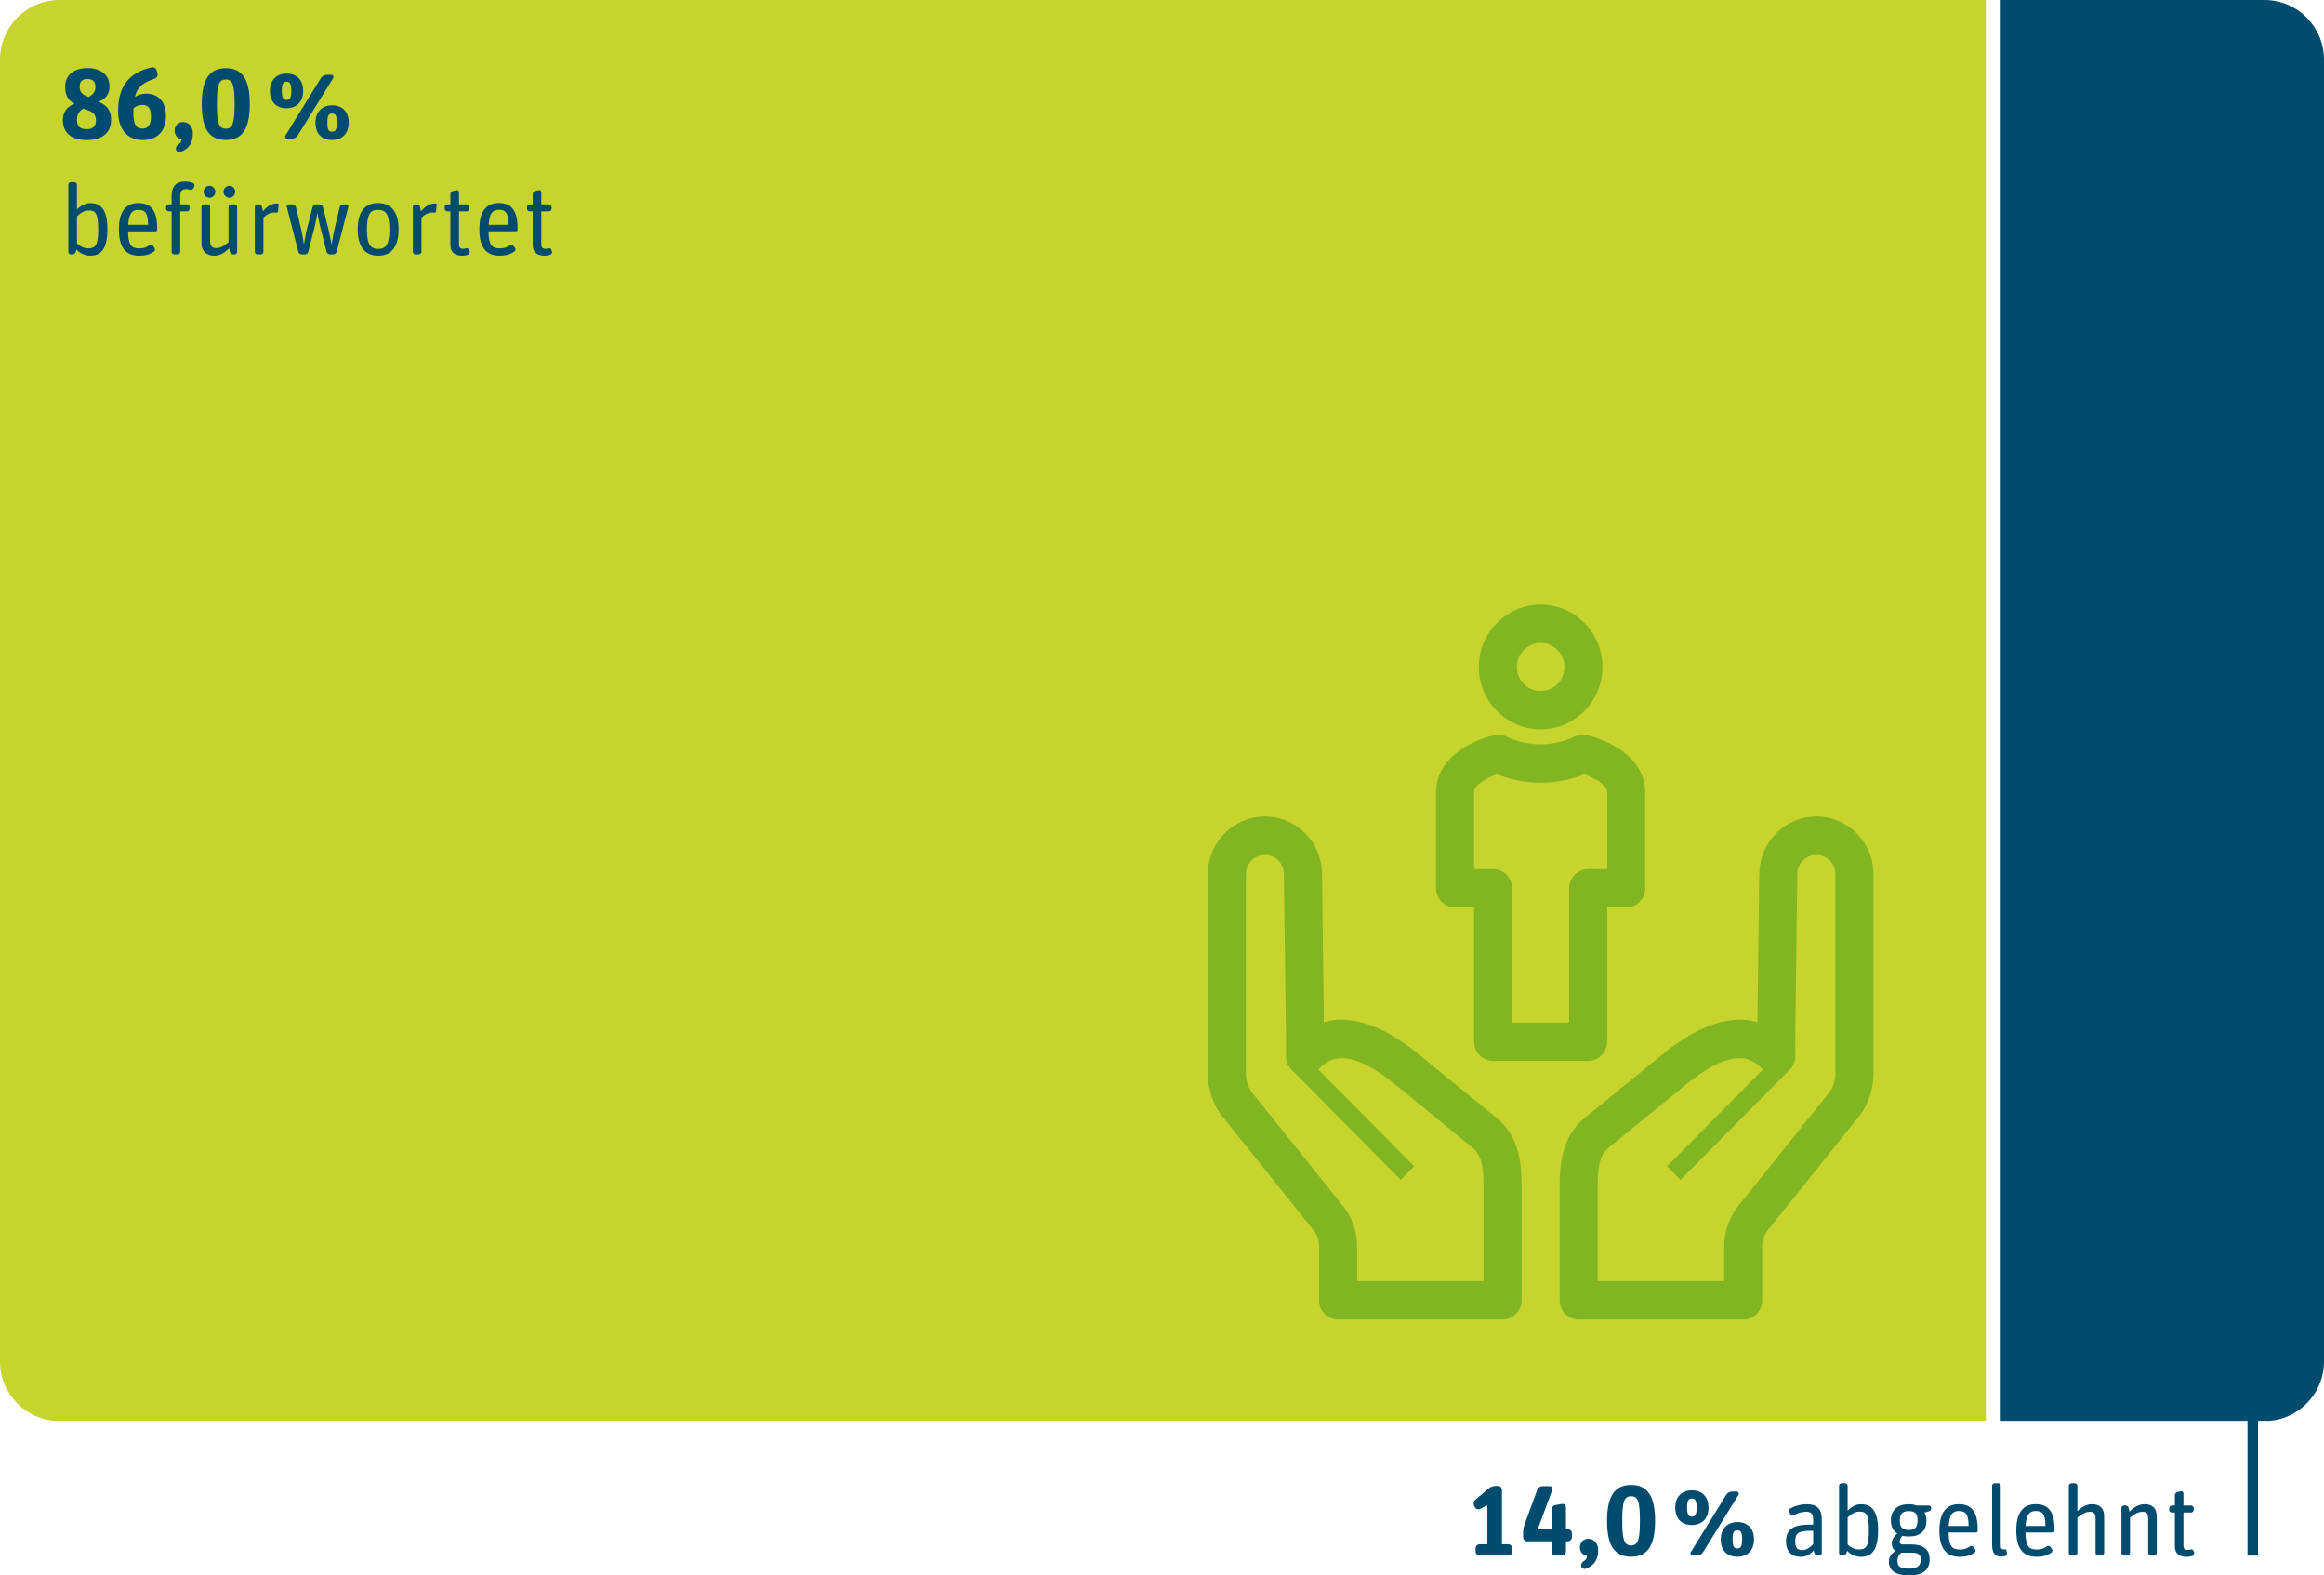 <?xml version="1.0" encoding="UTF-8"?>
<svg xmlns="http://www.w3.org/2000/svg" xmlns:xlink="http://www.w3.org/1999/xlink" id="Ebene_1" viewBox="0 0 1200 813.34">
  <defs>
    <style>.cls-1,.cls-2{fill:none;}.cls-3{clip-path:url(#clippath);}.cls-4{fill:#004b6e;}.cls-5{fill:#c7d42e;}.cls-6{fill:#81b622;}.cls-2{stroke:#004b6e;stroke-width:5.43px;}</style>
    <clipPath id="clippath">
      <path class="cls-1" d="m30.77,0C13.77,0,0,13.77,0,30.77v672.09c0,16.99,13.77,30.77,30.77,30.77h1138.46c17,0,30.77-13.77,30.77-30.77V30.77c0-16.99-13.77-30.77-30.77-30.77H30.77Z"></path>
    </clipPath>
  </defs>
  <g class="cls-3">
    <polygon class="cls-5" points="0 0 0 733.5 1025.39 733.5 1025.39 0 0 0 0 0"></polygon>
    <polygon class="cls-4" points="1033.08 0 1033.08 733.5 1227.46 733.5 1227.46 0 1033.08 0 1033.08 0"></polygon>
  </g>
  <path class="cls-6" d="m967.37,554.76v-103.51c0-16.38-13.22-29.71-29.46-29.71s-29.39,13.26-29.46,29.59h-.06l-.94,76.59c-13.38-3.84-28.93,1.01-46.44,14.53-.07.05-.14.11-.21.17-.35.29-35.09,28.67-41.99,34.29-9.57,7.78-13.48,17.96-13.48,35.12v59.47c0,5.47,4.4,9.91,9.82,9.91h84.95c5.43,0,9.82-4.43,9.82-9.91v-28.22c0-4.08,2.46-7.42,2.62-7.64h0l47.72-59.53c.09-.11.17-.22.26-.34,6.64-9.04,6.85-19.18,6.84-20.8h0Zm-19.64.05c0,.11,0,.06,0,.1-.02.57-.25,5.02-2.88,8.71l-47.56,59.33c-.98,1.22-7.01,9.13-7.01,20.11v18.32h-65.32v-49.56c0-13.58,2.79-16.96,6.16-19.7,6.73-5.47,39.77-32.46,41.92-34.23,23.64-18.21,32.24-10.35,35.92-6.98.77.7,1.2,1.15,1.2,1.15h0s.08.08.12.12l-49.51,49.95,6.94,7,55.98-56.46c2.14-1.88,3.41-4.64,3.36-7.61l-.11-7.26,1.11-86.54c0-5.46,4.4-9.9,9.82-9.9s9.82,4.44,9.82,9.9v103.56h0Z"></path>
  <path class="cls-6" d="m772.22,576.7c-6.9-5.61-41.64-34-41.99-34.29-.07-.06-.14-.11-.21-.17-17.5-13.52-33.06-18.36-46.44-14.53l-.94-76.59h-.06c-.06-16.33-13.25-29.59-29.46-29.59s-29.46,13.33-29.46,29.71v103.51c-.01,1.62.2,11.75,6.83,20.8.08.11.17.23.26.34l47.72,59.53h0c.16.21,2.62,3.55,2.62,7.64v28.22c0,5.47,4.4,9.91,9.82,9.91h84.96c5.43,0,9.82-4.43,9.82-9.91v-59.47c0-17.16-3.9-27.33-13.47-35.12h0Zm-6.16,84.68h-65.32v-18.32c0-10.98-6.02-18.89-7.01-20.11l-47.55-59.33c-2.63-3.69-2.86-8.14-2.88-8.71,0-.04,0,0,0-.1v-103.57c0-5.46,4.4-9.9,9.82-9.9s9.82,4.44,9.82,9.9l1.11,86.54-.11,7.26c-.04,2.97,1.23,5.73,3.36,7.61l55.98,56.46,6.94-7-49.51-49.94s.08-.08.12-.12h0s.44-.45,1.2-1.15c3.68-3.36,12.28-11.23,35.92,6.98,2.16,1.76,35.2,28.75,41.92,34.23,3.37,2.74,6.16,6.12,6.16,19.7v49.56h0Z"></path>
  <path class="cls-6" d="m751.32,468.47h9.82v69.34c0,5.47,4.4,9.9,9.82,9.9h49.1c5.43,0,9.82-4.43,9.82-9.9v-69.34h9.82c5.43,0,9.82-4.43,9.82-9.91v-49.53c0-18.03-19.03-27.02-30.28-29.49-2.28-.5-4.67-.16-6.74.95-.07.04-7.4,3.77-17,3.77s-16.83-3.59-17.32-3.83c-2.07-1.12-4.35-1.4-6.64-.89-11.16,2.48-30.05,11.47-30.05,29.48v49.53c0,5.47,4.39,9.91,9.82,9.91h0Zm9.82-59.43c0-3.99,6.63-7.56,11.78-9.31,4.55,1.81,12.69,4.36,22.6,4.36s17.9-2.53,22.42-4.35c4.93,1.69,11.95,5.29,11.95,9.31v39.62h-9.82c-5.43,0-9.82,4.43-9.82,9.91v69.34h-29.46v-69.34c0-5.47-4.4-9.91-9.82-9.91h-9.82v-39.62h0Z"></path>
  <path class="cls-6" d="m795.52,376.53c17.6,0,31.92-14.44,31.92-32.2s-14.32-32.2-31.92-32.2-31.92,14.44-31.92,32.2,14.32,32.2,31.92,32.2h0Zm0-44.59c6.77,0,12.28,5.56,12.28,12.39s-5.51,12.39-12.28,12.39-12.28-5.56-12.28-12.39,5.51-12.39,12.28-12.39h0Z"></path>
  <path class="cls-4" d="m778.78,803.08c1.13,0,2.06-.93,2.06-2.06v-1.7c0-1.13-.93-2.06-2.06-2.06h-3.25v-28.05c0-1.13-.93-2.06-2.06-2.06h-1.24c-1.24,0-2.68.51-3.61,1.34l-6.8,5.77c-.88.77-1.19,2.11-.62,3.2l.31.62c.52,1.03,1.75,1.44,2.78.93l3.71-1.91v20.16h-4.02c-1.13,0-2.06.93-2.06,2.06v1.7c0,1.13.93,2.06,2.06,2.06h14.8Zm22.42-2.06c0,1.13.93,2.06,2.06,2.06h3.25c1.13,0,2.06-.93,2.06-2.06v-5.31h1.03c1.14,0,2.06-.93,2.06-2.06v-2.11c0-1.13-.93-2.06-2.06-2.06h-1.03v-11.29c0-1.08-.98-1.91-2.01-1.75l-3.35.57c-1.13.16-2.01,1.19-2.01,2.37v10.1h-7.17l7.48-20.26c.36-.98-.31-1.96-1.34-1.96h-3.66c-1.24,0-2.37.77-2.78,1.96l-6.55,17.89c-.41,1.13-.72,2.84-.72,4.02v2.53c0,1.13.93,2.06,2.06,2.06h12.68v5.31h0Zm24.02-.67c0-3.66-2.17-5.93-5.16-5.93-2.37,0-4.28,1.86-4.28,4.38,0,2.78,1.91,4.18,3.66,4.54-.05,1.19-.67,2.06-1.8,2.73-.98.57-1.39,1.65-1.13,2.68.31.93,1.34,1.49,2.27,1.13,4.18-1.44,6.44-4.59,6.44-9.54h0Zm29.38-15.21c0-12.79-3.87-18.51-12.37-18.51s-12.43,5.83-12.43,18.61,3.92,18.46,12.43,18.46,12.37-5.72,12.37-18.56h0Zm-16.96-.05c0-9.95,1.08-12.63,4.59-12.63s4.54,2.73,4.54,12.63-1.03,12.78-4.54,12.78-4.59-2.78-4.59-12.78h0Zm68.05,9.69c0-5.77-3.4-8.97-8.51-8.97s-8.66,3.2-8.66,8.97,3.35,8.92,8.51,8.92,8.66-3.15,8.66-8.92h0Zm-23.51-16.39c0-5.77-3.4-8.97-8.51-8.97s-8.66,3.15-8.66,8.92,3.4,8.97,8.51,8.97,8.66-3.15,8.66-8.92h0Zm-5.93,24.69c1.24,0,2.47-.67,3.14-1.75l18.25-29.54c.46-.77-.05-1.75-.98-1.75h-2.22c-1.24,0-2.47.67-3.14,1.75l-18.25,29.54c-.46.77.05,1.75.98,1.75h2.22Zm18.4-8.4c0-3.45.57-4.64,2.42-4.64s2.47,1.13,2.47,4.79c0,3.4-.62,4.59-2.47,4.59s-2.42-1.08-2.42-4.74h0Zm-23.51-16.45c0-3.4.62-4.59,2.42-4.59s2.48,1.08,2.48,4.74c0,3.4-.62,4.64-2.42,4.64s-2.47-1.13-2.47-4.79h0Zm65.37,22.27l.36,1.29c.21.77.93,1.29,1.7,1.29h.77c.72,0,1.34-.62,1.34-1.34v-17.37c0-5.52-2.63-7.78-7.68-7.78-3.51,0-6.19.93-8.51,2.16-.67.36-.93,1.19-.62,1.86l.52.98c.31.67,1.13.93,1.8.62,1.96-.98,4.12-1.75,6.34-1.75,3.35,0,3.71,1.75,3.71,4.64v2.01h-2.11c-8.45,0-11.91,2.73-11.91,8.61,0,5.31,2.83,8.04,7.78,8.04,2.84,0,5-1.6,6.5-3.25h0Zm-9.54-4.79c0-3.76,1.24-5.41,7.73-5.41h1.55v6.86c-1.24,1.39-3.15,3.09-5.67,3.09s-3.61-1.13-3.61-4.54h0Zm42.79-5.72c0-10.62-3.87-13.4-8.82-13.4-2.73,0-5.05,1.39-6.91,3.35v-12.84c0-.72-.62-1.34-1.34-1.34h-1.75c-.72,0-1.34.62-1.34,1.34v34.64c0,.72.62,1.34,1.34,1.34h.77c.77,0,1.49-.51,1.7-1.29l.36-1.18c1.5,1.7,4.28,3.14,7.11,3.14,6.03,0,8.87-4.07,8.87-13.76h0Zm-15.72,7.42v-13.97c1.86-1.75,3.61-3.04,6.13-3.04,3.51,0,4.85,1.6,4.85,9.9s-1.6,9.64-5.26,9.64c-2.17,0-4.23-1.08-5.72-2.53h0Zm42.33,7.53c0-5.15-3.51-7.58-9.28-7.58h-4.43c-1.34,0-1.8-.57-1.8-1.34,0-.98.67-2.27,1.49-3.14.98.26,2.11.36,3.3.36,5.62,0,9.07-2.68,9.07-8.15,0-1.55-.36-2.99-.98-4.23l2.22-.62c.72-.15,1.24-.82,1.24-1.6v-.1c0-.72-.57-1.29-1.29-1.29h-6.29c-1.14-.41-2.48-.67-4.02-.67-5.62,0-9.23,2.89-9.23,8.35,0,3.14,1.19,5.41,3.3,6.8-1.5,1.19-2.84,2.84-2.84,5.36,0,1.55.67,2.83,1.96,3.61-1.85,1.13-3.45,2.73-3.45,5.46,0,4.33,2.89,7.17,10.47,7.17s10.57-3.15,10.57-8.4h0Zm-8.97-3.35c2.68,0,4.43.77,4.43,3.51,0,3.3-1.96,4.74-6.08,4.74-5.1,0-5.98-1.39-5.98-4.07,0-1.96.82-3.3,2.01-4.18h5.62Zm-6.44-16.5c0-3.61,1.55-4.95,4.54-4.95,3.2,0,4.64,1.19,4.64,4.85s-1.55,4.9-4.59,4.9-4.59-1.29-4.59-4.79h0Zm38.56,16.5c.62-.41.72-1.29.31-1.86l-.83-1.08c-.41-.57-1.28-.72-1.9-.26-1.34.93-2.79,1.6-5,1.6-4.28,0-5.83-1.75-5.93-8.82h14.17c.47,0,.83-.36.83-.83v-.93c0-9.33-3.51-12.84-9.64-12.84s-10.11,3.76-10.11,13.56,3.82,13.61,10.57,13.61c3.25,0,5.42-.67,7.53-2.16h0Zm-3.04-13.77h-10.26c.36-6.19,2.22-7.73,5.21-7.73,3.71,0,5.05,1.8,5.05,7.73h0Zm18.76,15.57c.72-.15,1.19-.88,1.03-1.6l-.25-1.49c-.06-.26-.31-.41-.57-.41-.16.05-.36.05-.57.05-1.24,0-1.8-.51-1.8-1.8v-31.04c0-.72-.62-1.34-1.34-1.34h-1.76c-.72,0-1.34.62-1.34,1.34v30.21c0,4.54,1.4,6.29,4.7,6.29.61,0,1.28-.1,1.9-.21h0Zm23.98-1.8c.61-.41.72-1.29.3-1.86l-.82-1.08c-.41-.57-1.29-.72-1.91-.26-1.34.93-2.78,1.6-5,1.6-4.28,0-5.82-1.75-5.93-8.82h14.18c.46,0,.82-.36.82-.83v-.93c0-9.33-3.5-12.84-9.64-12.84s-10.1,3.76-10.1,13.56,3.81,13.61,10.57,13.61c3.25,0,5.41-.67,7.53-2.16h0Zm-3.05-13.77h-10.26c.37-6.19,2.22-7.73,5.21-7.73,3.71,0,5.05,1.8,5.05,7.73h0Zm15.16,15.26c.72,0,1.34-.62,1.34-1.34v-18.15c1.86-1.65,4.18-3.09,6.24-3.09,2.32,0,3.14.83,3.14,3.76v17.48c0,.72.62,1.34,1.34,1.34h1.76c.72,0,1.34-.62,1.34-1.34v-18.87c0-4.38-2.53-6.29-6.24-6.29-2.99,0-5.31,1.44-7.58,3.56v-13.04c0-.72-.62-1.34-1.34-1.34h-1.75c-.72,0-1.34.62-1.34,1.34v34.64c0,.72.62,1.34,1.34,1.34h1.75Zm27.17,0c.72,0,1.34-.62,1.34-1.34v-18.15c1.85-1.65,4.17-3.09,6.24-3.09,2.32,0,3.14.83,3.14,3.76v17.48c0,.72.62,1.34,1.34,1.34h1.75c.73,0,1.34-.62,1.34-1.34v-18.87c0-4.38-2.52-6.29-6.23-6.29-3.05,0-5.62,1.6-7.89,3.87l-.41-1.91c-.16-.72-.83-1.29-1.6-1.29h-.77c-.73,0-1.35.62-1.35,1.34v23.15c0,.72.62,1.34,1.35,1.34h1.75Zm24.49-22.22v17.37c0,4.12,2.68,5.52,6.18,5.52,1.08,0,2.01-.21,2.84-.46.72-.26,1.08-.98.93-1.7l-.21-.77c-.21-.67-.93-1.08-1.6-.88-.46.16-.98.26-1.6.26-1.44,0-2.11-.72-2.11-2.37v-16.96h3.97c.72,0,1.34-.62,1.34-1.34v-.93c0-.72-.62-1.34-1.34-1.34h-3.97v-6.29c0-.67-.62-1.19-1.29-1.03l-1.86.36c-.72.21-1.28.88-1.28,1.65v5.31h-1.6c-.72,0-1.34.62-1.34,1.34v.93c0,.72.62,1.34,1.34,1.34h1.6Z"></path>
  <line class="cls-2" x1="1163.21" y1="706.42" x2="1163.21" y2="803.09"></line>
  <path class="cls-4" d="m55.46,118.25c0-10.62-3.87-13.4-8.82-13.4-2.73,0-5.05,1.39-6.91,3.35v-12.84c0-.72-.62-1.34-1.34-1.34h-1.75c-.72,0-1.34.62-1.34,1.34v34.64c0,.72.62,1.34,1.34,1.34h.77c.77,0,1.5-.52,1.7-1.29l.36-1.19c1.5,1.7,4.28,3.14,7.11,3.14,6.03,0,8.87-4.07,8.87-13.76h0Zm-15.72,7.42v-13.97c1.86-1.75,3.61-3.04,6.13-3.04,3.51,0,4.85,1.6,4.85,9.9s-1.6,9.64-5.26,9.64c-2.17,0-4.23-1.08-5.72-2.53h0Zm39.75,4.18c.62-.41.72-1.29.31-1.86l-.82-1.08c-.41-.57-1.29-.72-1.91-.26-1.34.93-2.78,1.6-5,1.6-4.28,0-5.83-1.75-5.93-8.82h14.18c.46,0,.82-.36.82-.82v-.93c0-9.33-3.51-12.84-9.64-12.84s-10.1,3.76-10.1,13.56,3.81,13.61,10.57,13.61c3.25,0,5.41-.67,7.53-2.17h0Zm-3.04-13.77h-10.26c.36-6.19,2.22-7.73,5.21-7.73,3.71,0,5.05,1.81,5.05,7.73h0Zm12.17-6.96v20.88c0,.72.62,1.34,1.34,1.34h1.75c.72,0,1.34-.62,1.34-1.34v-20.88h3.51c.72,0,1.34-.62,1.34-1.34v-.93c0-.72-.62-1.34-1.34-1.34h-3.51v-4.18c0-2.63.88-3.71,3.04-3.71.67,0,1.34.1,1.96.31.72.21,1.55-.15,1.86-.82l.41-.88c.31-.67,0-1.49-.67-1.75-1.24-.52-2.68-.77-4.18-.77-3.81,0-6.86,1.75-6.86,7.68v4.12h-1.5c-.72,0-1.34.62-1.34,1.34v.93c0,.72.62,1.34,1.34,1.34h1.5Zm29.69,19.02l.41,1.91c.15.72.83,1.29,1.6,1.29h.77c.72,0,1.34-.62,1.34-1.34v-23.15c0-.72-.62-1.34-1.34-1.34h-1.75c-.72,0-1.34.62-1.34,1.34v18.15c-1.91,1.7-4.12,3.09-6.19,3.09-2.32,0-3.35-1.03-3.35-4.07v-17.17c0-.72-.62-1.34-1.34-1.34h-1.75c-.72,0-1.34.62-1.34,1.34v18.56c0,4.49,2.89,6.6,6.6,6.6,3.04,0,5.52-1.65,7.68-3.87h0Zm-7.11-29.13c0-1.7-1.44-3.09-3.04-3.09s-3.04,1.39-3.04,3.09,1.44,3.09,3.04,3.09,3.04-1.39,3.04-3.09h0Zm10.26,0c0-1.7-1.44-3.09-3.04-3.09s-3.04,1.39-3.04,3.09,1.44,3.09,3.04,3.09,3.04-1.39,3.04-3.09h0Zm13.2,32.32c.72,0,1.34-.62,1.34-1.34v-17.63c1.91-1.75,3.51-2.63,5.88-2.63.26,0,.57,0,.83.05.41.05.77-.26.82-.62l.36-3.61c.05-.21-.15-.41-.36-.46-.15-.05-.36-.05-.52-.05-2.99,0-5.36,1.75-7.27,4.12l-.46-2.32c-.15-.77-.83-1.34-1.6-1.34h-.77c-.72,0-1.34.62-1.34,1.34v23.15c0,.72.62,1.34,1.34,1.34h1.75Zm22.84,0c.77,0,1.49-.57,1.65-1.29l3.2-12.48c.57-2.17,1.44-7.01,1.5-7.47h.05c.31,1.55.93,5.05,1.55,7.47l3.2,12.48c.21.72.93,1.29,1.7,1.29h1.75c.77,0,1.49-.52,1.7-1.29l6.08-23.25c.21-.62-.31-1.29-.98-1.29h-1.8c-.77,0-1.49.57-1.65,1.29l-2.89,12.17c-.51,2.22-1.24,6.39-1.34,7.11h-.1c-.1-.62-.77-4.54-1.44-7.27l-2.99-12.01c-.15-.72-.88-1.29-1.65-1.29h-1.96c-.77,0-1.5.57-1.65,1.29l-3.2,12.42c-.41,1.6-.98,4.74-1.24,6.86h-.1c-.26-1.86-.77-5.1-1.29-7.32l-2.83-11.96c-.15-.72-.88-1.29-1.65-1.29h-2.06c-.67,0-1.19.67-.98,1.29l5.98,23.25c.21.72.93,1.29,1.7,1.29h1.75Zm48.3-12.94c0-9.69-4.33-13.56-10.62-13.56s-10.47,3.87-10.47,13.56,4.28,13.61,10.57,13.61,10.52-3.92,10.52-13.61h0Zm-16.34,0c0-7.99,1.86-10.05,5.77-10.05s5.83,2.11,5.83,10.11-1.86,10.05-5.77,10.05-5.83-2.17-5.83-10.11h0Zm26.81,12.94c.72,0,1.34-.62,1.34-1.34v-17.63c1.91-1.75,3.51-2.63,5.88-2.63.26,0,.57,0,.83.05.41.05.77-.26.82-.62l.36-3.61c.05-.21-.15-.41-.36-.46-.15-.05-.36-.05-.52-.05-2.99,0-5.36,1.75-7.27,4.12l-.46-2.32c-.15-.77-.83-1.34-1.6-1.34h-.77c-.72,0-1.34.62-1.34,1.34v23.15c0,.72.62,1.34,1.34,1.34h1.75Zm16.29-22.22v17.37c0,4.12,2.68,5.52,6.19,5.52,1.08,0,2.01-.21,2.84-.46.72-.26,1.08-.98.93-1.7l-.21-.77c-.21-.67-.93-1.08-1.6-.88-.46.16-.98.26-1.6.26-1.44,0-2.11-.72-2.11-2.37v-16.96h3.97c.72,0,1.34-.62,1.34-1.34v-.93c0-.72-.62-1.34-1.34-1.34h-3.97v-6.29c0-.67-.62-1.19-1.29-1.03l-1.86.36c-.72.21-1.29.88-1.29,1.65v5.31h-1.6c-.72,0-1.34.62-1.34,1.34v.93c0,.72.62,1.34,1.34,1.34h1.6Zm33.05,20.72c.62-.41.72-1.29.31-1.86l-.83-1.08c-.41-.57-1.29-.72-1.91-.26-1.34.93-2.78,1.6-5,1.6-4.28,0-5.83-1.75-5.93-8.82h14.18c.46,0,.82-.36.82-.82v-.93c0-9.33-3.51-12.84-9.64-12.84s-10.1,3.76-10.1,13.56,3.81,13.61,10.57,13.61c3.25,0,5.41-.67,7.53-2.17h0Zm-3.04-13.77h-10.26c.36-6.19,2.22-7.73,5.21-7.73,3.71,0,5.05,1.81,5.05,7.73h0Zm12.48-6.96v17.37c0,4.12,2.68,5.52,6.19,5.52,1.08,0,2.01-.21,2.84-.46.72-.26,1.08-.98.93-1.7l-.21-.77c-.21-.67-.93-1.08-1.6-.88-.46.16-.98.26-1.6.26-1.44,0-2.11-.72-2.11-2.37v-16.96h3.97c.72,0,1.34-.62,1.34-1.34v-.93c0-.72-.62-1.34-1.34-1.34h-3.97v-6.29c0-.67-.62-1.19-1.29-1.03l-1.86.36c-.72.21-1.29.88-1.29,1.65v5.31h-1.6c-.72,0-1.34.62-1.34,1.34v.93c0,.72.62,1.34,1.34,1.34h1.6Z"></path>
  <path class="cls-4" d="m57.37,61.8c0-4.07-1.44-7.17-6.39-9.28,3.92-1.6,5.57-4.23,5.57-7.84,0-6.03-4.59-9.54-11.34-9.54s-11.55,3.3-11.55,9.69c0,3.71.98,6.7,4.79,8.71-4.18,1.65-5.98,4.54-5.98,8.51,0,5.1,2.78,10.26,12.32,10.26,8.15,0,12.58-3.81,12.58-10.52h0Zm-7.84.52c0,2.63-1.34,4.38-4.79,4.38-3.14,0-5-1.19-5-4.95,0-2.53,1.03-4.38,3.2-5.67l2.01.67c3.71,1.24,4.59,2.89,4.59,5.57h0Zm-4.43-21.55c2.73,0,4.18,1.34,4.18,3.92,0,2.32-.82,3.97-3.61,5.41l-1.13-.52c-2.99-1.29-3.4-2.94-3.4-4.9,0-2.68,1.39-3.92,3.97-3.92h0Zm40.57,19.13c0-7.68-4.18-11.55-10.26-11.55-2.53,0-4.23.72-5.77,1.75,1.44-5.77,4.85-7.68,10.26-9.49,1.08-.36,1.7-1.55,1.44-2.63l-.46-1.65c-.31-1.13-1.44-1.8-2.53-1.55-11.81,2.63-17.37,9.95-17.37,22.48,0,10.05,5.26,15.05,12.68,15.05s12.01-4.43,12.01-12.42h0Zm-7.73.26c0,4.23-1.55,6.24-4.28,6.24-3.51,0-4.79-2.27-4.79-8.15,0-.82,0-1.65.05-2.37,1.34-1.08,2.63-1.7,4.59-1.7,3.09,0,4.43,1.86,4.43,5.98h0Zm21.65,8.76c0-3.66-2.17-5.93-5.16-5.93-2.37,0-4.28,1.86-4.28,4.38,0,2.78,1.91,4.18,3.66,4.54-.05,1.19-.67,2.06-1.8,2.73-.98.57-1.39,1.65-1.13,2.68.31.93,1.34,1.5,2.27,1.13,4.18-1.44,6.44-4.59,6.44-9.54h0Zm29.38-15.21c0-12.79-3.87-18.51-12.37-18.51s-12.42,5.83-12.42,18.61,3.92,18.46,12.42,18.46,12.37-5.72,12.37-18.56h0Zm-16.96-.05c0-9.95,1.08-12.63,4.59-12.63s4.54,2.73,4.54,12.63-1.03,12.79-4.54,12.79-4.59-2.78-4.59-12.79h0Zm68.05,9.69c0-5.77-3.4-8.97-8.51-8.97s-8.66,3.2-8.66,8.97,3.35,8.92,8.51,8.92,8.66-3.14,8.66-8.92h0Zm-23.51-16.39c0-5.77-3.4-8.97-8.51-8.97s-8.66,3.14-8.66,8.92,3.4,8.97,8.51,8.97,8.66-3.14,8.66-8.92h0Zm-5.93,24.69c1.24,0,2.48-.67,3.14-1.75l18.25-29.54c.46-.77-.05-1.75-.98-1.75h-2.22c-1.24,0-2.47.67-3.14,1.75l-18.25,29.54c-.46.77.05,1.75.98,1.75h2.22Zm18.41-8.4c0-3.45.57-4.64,2.42-4.64s2.47,1.13,2.47,4.79c0,3.4-.62,4.59-2.47,4.59s-2.42-1.08-2.42-4.74h0Zm-23.51-16.45c0-3.4.62-4.59,2.42-4.59s2.48,1.08,2.48,4.74c0,3.4-.62,4.64-2.42,4.64s-2.48-1.13-2.48-4.79h0Z"></path>
</svg>
